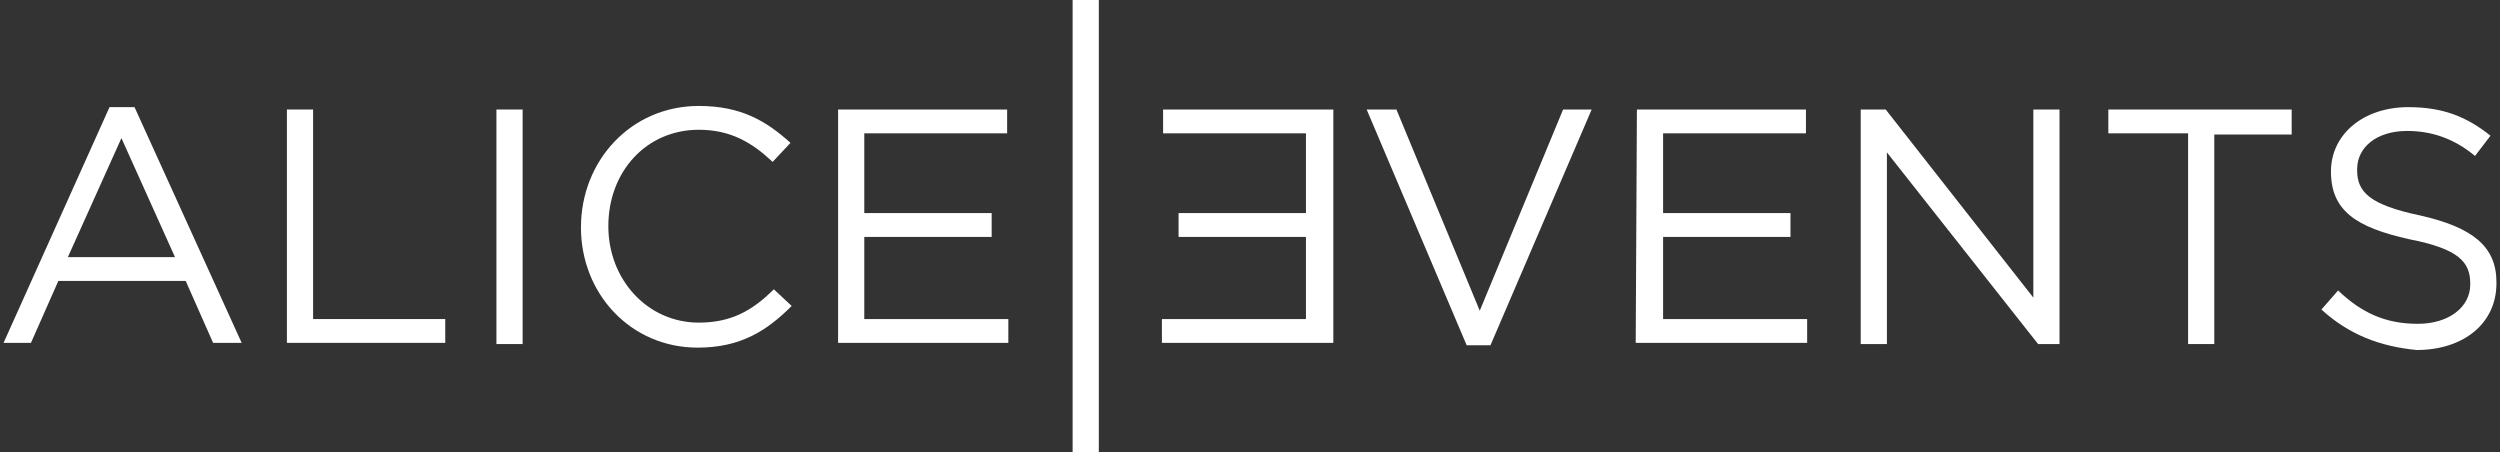 <?xml version="1.0" encoding="UTF-8"?>
<!-- Generator: Adobe Illustrator 21.0.0, SVG Export Plug-In . SVG Version: 6.00 Build 0)  -->
<svg xmlns="http://www.w3.org/2000/svg" xmlns:xlink="http://www.w3.org/1999/xlink" version="1.1" id="Calque_1" x="0px" y="0px" viewBox="0 0 210 38" style="enable-background:new 0 0 210 38;" xml:space="preserve">
<rect x="0" y="0" width="210" height="38" fill="#333333" stroke="none"/>
<style type="text/css">
	.st0{fill:#FFFFFF;}
</style>
<g>
	<path class="st0" d="M9.2,9h2.1l9,19.8h-2.4l-2.3-5.2H4.9l-2.3,5.2H0.3L9.2,9z M14.7,21.6l-4.5-10l-4.5,10H14.7z"></path>
	<path class="st0" d="M24.1,9.2h2.2v17.6h11.1v2H24.1V9.2z"></path>
	<path class="st0" d="M41.7,9.2h2.2v19.7h-2.2V9.2z"></path>
	<path class="st0" d="M90.1,0h2.2v38h-2.2V0z"></path>
	<path class="st0" d="M48.8,19.1L48.8,19.1c0-5.6,4.2-10.2,9.9-10.2c3.6,0,5.7,1.3,7.7,3.1l-1.5,1.6c-1.7-1.6-3.5-2.7-6.2-2.7   c-4.4,0-7.6,3.5-7.6,8.1l0,0c0,4.5,3.3,8.1,7.6,8.1c2.7,0,4.5-1,6.3-2.8l1.5,1.4c-2.1,2.1-4.3,3.5-7.9,3.5   C53,29.2,48.8,24.7,48.8,19.1z"></path>
	<path class="st0" d="M70.4,9.2h14.2v2h-12v6.7h10.7v2H72.6v6.9h12.1v2H70.4V9.2z"></path>
	<path class="st0" d="M112,28.8H97.6v-2h12.1v-6.9H99v-2h10.7v-6.7h-12v-2H112V28.8z"></path>
	<path class="st0" d="M114.8,9.2h2.5l7,16.9l7-16.9h2.4L125.2,29h-2L114.8,9.2z"></path>
	<path class="st0" d="M137.5,9.2h14.2v2h-12v6.7h10.7v2h-10.7v6.9h12.1v2h-14.4L137.5,9.2L137.5,9.2z"></path>
	<path class="st0" d="M156.3,9.2h2.1L170.8,25V9.2h2.2v19.7h-1.8l-12.7-16.1v16.1h-2.2V9.2z"></path>
	<path class="st0" d="M183.7,11.2h-6.6v-2h15.4v2.1H186v17.6h-2.2V11.2H183.7z"></path>
	<path class="st0" d="M195,26l1.4-1.6c2,1.9,4,2.8,6.7,2.8c2.6,0,4.4-1.4,4.4-3.3v-0.1c0-1.8-1-2.9-5.1-3.7c-4.5-1-6.6-2.4-6.6-5.7   l0,0c0-3.1,2.7-5.4,6.5-5.4c2.9,0,4.9,0.8,6.9,2.4l-1.3,1.7c-1.8-1.5-3.7-2.1-5.7-2.1c-2.6,0-4.2,1.4-4.2,3.2v0.1   c0,1.8,1,2.9,5.3,3.8c4.4,1,6.4,2.6,6.4,5.6v0.1c0,3.4-2.8,5.6-6.7,5.6C199.9,29.1,197.3,28.1,195,26z"></path>
</g>
</svg>
